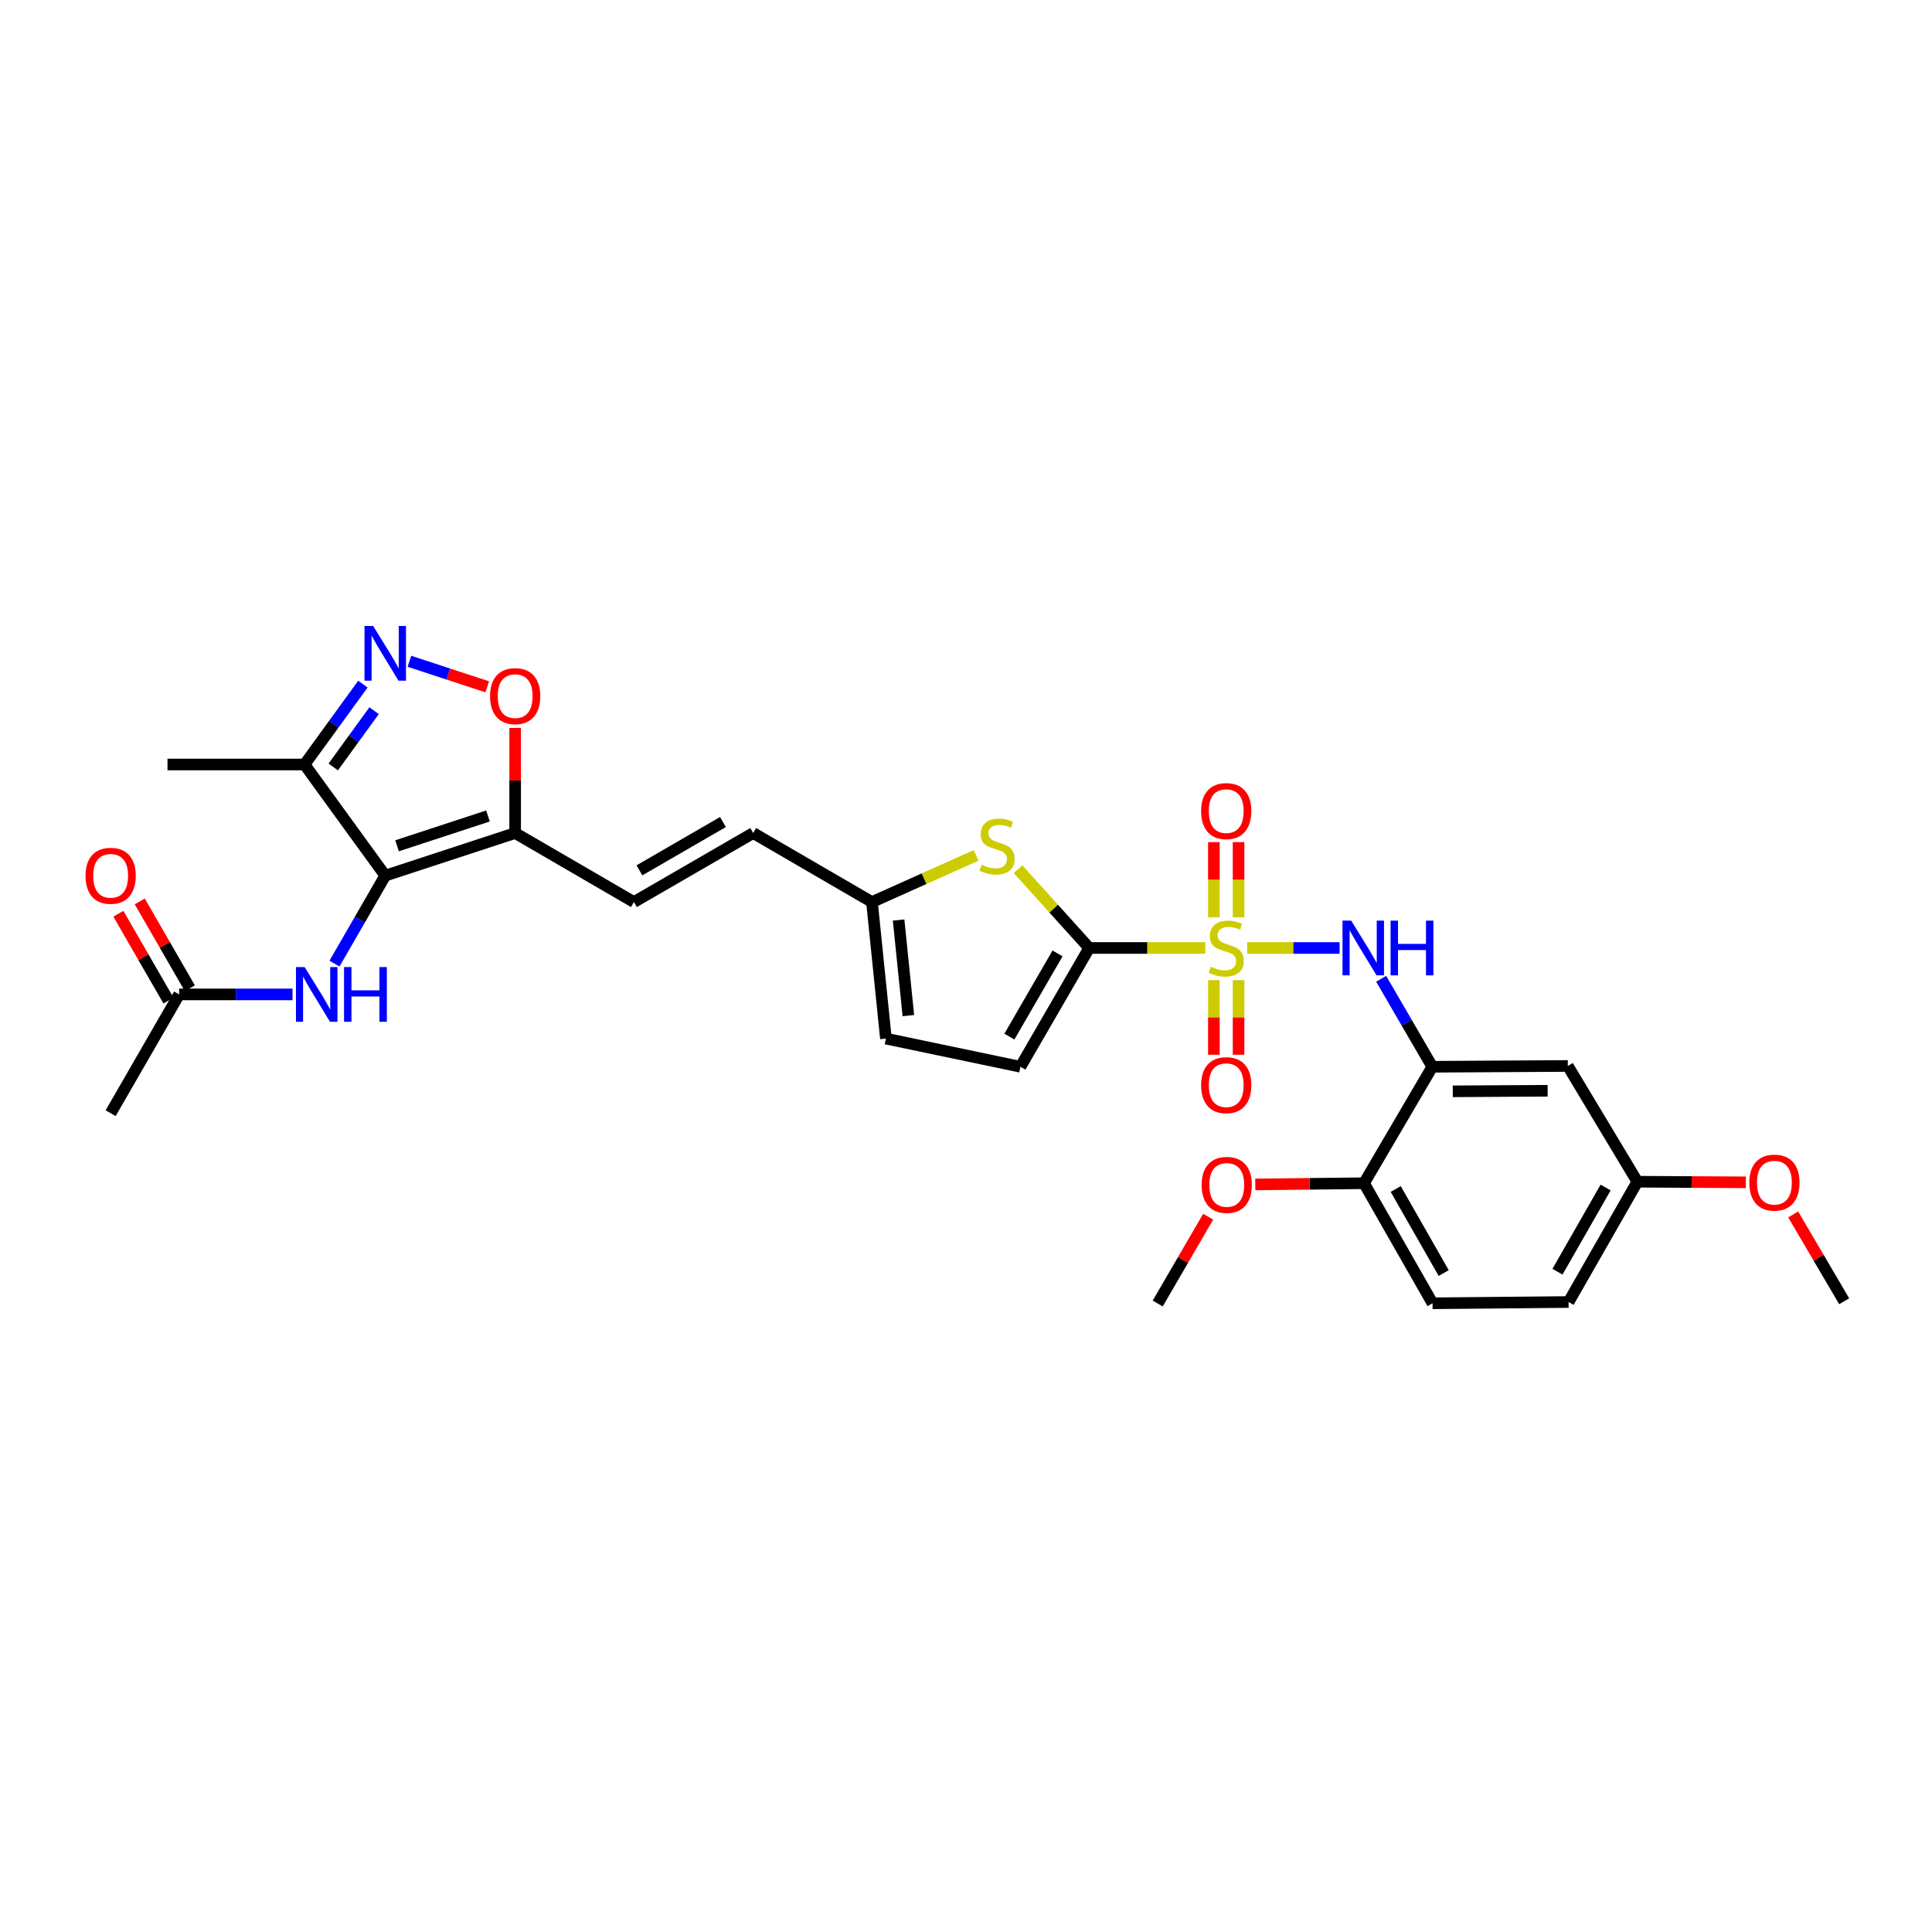 <?xml version='1.0' encoding='iso-8859-1'?>
<svg version='1.1' baseProfile='full'
              xmlns='http://www.w3.org/2000/svg'
                      xmlns:rdkit='http://www.rdkit.org/xml'
                      xmlns:xlink='http://www.w3.org/1999/xlink'
                  xml:space='preserve'
width='1000px' height='1000px' viewBox='0 0 1000 1000'>
<!-- END OF HEADER -->
<rect style='opacity:1.0;fill:#FFFFFF;stroke:none' width='1000' height='1000' x='0' y='0'> </rect>
<path class='bond-0' d='M 623.84,490.677 L 593.805,490.677' style='fill:none;fill-rule:evenodd;stroke:#CCCC00;stroke-width:6px;stroke-linecap:butt;stroke-linejoin:miter;stroke-opacity:1' />
<path class='bond-0' d='M 593.805,490.677 L 563.77,490.677' style='fill:none;fill-rule:evenodd;stroke:#000000;stroke-width:6px;stroke-linecap:butt;stroke-linejoin:miter;stroke-opacity:1' />
<path class='bond-4' d='M 645.547,490.677 L 669.464,490.677' style='fill:none;fill-rule:evenodd;stroke:#CCCC00;stroke-width:6px;stroke-linecap:butt;stroke-linejoin:miter;stroke-opacity:1' />
<path class='bond-4' d='M 669.464,490.677 L 693.382,490.677' style='fill:none;fill-rule:evenodd;stroke:#0000FF;stroke-width:6px;stroke-linecap:butt;stroke-linejoin:miter;stroke-opacity:1' />
<path class='bond-14' d='M 641.079,474.783 L 641.079,455.329' style='fill:none;fill-rule:evenodd;stroke:#CCCC00;stroke-width:6px;stroke-linecap:butt;stroke-linejoin:miter;stroke-opacity:1' />
<path class='bond-14' d='M 641.079,455.329 L 641.079,435.875' style='fill:none;fill-rule:evenodd;stroke:#FF0000;stroke-width:6px;stroke-linecap:butt;stroke-linejoin:miter;stroke-opacity:1' />
<path class='bond-14' d='M 628.308,474.783 L 628.308,455.329' style='fill:none;fill-rule:evenodd;stroke:#CCCC00;stroke-width:6px;stroke-linecap:butt;stroke-linejoin:miter;stroke-opacity:1' />
<path class='bond-14' d='M 628.308,455.329 L 628.308,435.875' style='fill:none;fill-rule:evenodd;stroke:#FF0000;stroke-width:6px;stroke-linecap:butt;stroke-linejoin:miter;stroke-opacity:1' />
<path class='bond-15' d='M 628.308,507.33 L 628.308,526.627' style='fill:none;fill-rule:evenodd;stroke:#CCCC00;stroke-width:6px;stroke-linecap:butt;stroke-linejoin:miter;stroke-opacity:1' />
<path class='bond-15' d='M 628.308,526.627 L 628.308,545.924' style='fill:none;fill-rule:evenodd;stroke:#FF0000;stroke-width:6px;stroke-linecap:butt;stroke-linejoin:miter;stroke-opacity:1' />
<path class='bond-15' d='M 641.079,507.33 L 641.079,526.627' style='fill:none;fill-rule:evenodd;stroke:#CCCC00;stroke-width:6px;stroke-linecap:butt;stroke-linejoin:miter;stroke-opacity:1' />
<path class='bond-15' d='M 641.079,526.627 L 641.079,545.924' style='fill:none;fill-rule:evenodd;stroke:#FF0000;stroke-width:6px;stroke-linecap:butt;stroke-linejoin:miter;stroke-opacity:1' />
<path class='bond-5' d='M 563.77,490.677 L 545.359,470.286' style='fill:none;fill-rule:evenodd;stroke:#000000;stroke-width:6px;stroke-linecap:butt;stroke-linejoin:miter;stroke-opacity:1' />
<path class='bond-5' d='M 545.359,470.286 L 526.948,449.894' style='fill:none;fill-rule:evenodd;stroke:#CCCC00;stroke-width:6px;stroke-linecap:butt;stroke-linejoin:miter;stroke-opacity:1' />
<path class='bond-10' d='M 563.77,490.677 L 528.173,552.157' style='fill:none;fill-rule:evenodd;stroke:#000000;stroke-width:6px;stroke-linecap:butt;stroke-linejoin:miter;stroke-opacity:1' />
<path class='bond-10' d='M 547.378,493.499 L 522.46,536.536' style='fill:none;fill-rule:evenodd;stroke:#000000;stroke-width:6px;stroke-linecap:butt;stroke-linejoin:miter;stroke-opacity:1' />
<path class='bond-1' d='M 199.402,453.228 L 266.643,431.176' style='fill:none;fill-rule:evenodd;stroke:#000000;stroke-width:6px;stroke-linecap:butt;stroke-linejoin:miter;stroke-opacity:1' />
<path class='bond-1' d='M 205.508,437.785 L 252.577,422.349' style='fill:none;fill-rule:evenodd;stroke:#000000;stroke-width:6px;stroke-linecap:butt;stroke-linejoin:miter;stroke-opacity:1' />
<path class='bond-6' d='M 199.402,453.228 L 157.625,395.707' style='fill:none;fill-rule:evenodd;stroke:#000000;stroke-width:6px;stroke-linecap:butt;stroke-linejoin:miter;stroke-opacity:1' />
<path class='bond-9' d='M 199.402,453.228 L 186.264,476.001' style='fill:none;fill-rule:evenodd;stroke:#000000;stroke-width:6px;stroke-linecap:butt;stroke-linejoin:miter;stroke-opacity:1' />
<path class='bond-9' d='M 186.264,476.001 L 173.126,498.774' style='fill:none;fill-rule:evenodd;stroke:#0000FF;stroke-width:6px;stroke-linecap:butt;stroke-linejoin:miter;stroke-opacity:1' />
<path class='bond-2' d='M 266.643,431.176 L 328.109,466.901' style='fill:none;fill-rule:evenodd;stroke:#000000;stroke-width:6px;stroke-linecap:butt;stroke-linejoin:miter;stroke-opacity:1' />
<path class='bond-8' d='M 266.643,431.176 L 266.643,403.974' style='fill:none;fill-rule:evenodd;stroke:#000000;stroke-width:6px;stroke-linecap:butt;stroke-linejoin:miter;stroke-opacity:1' />
<path class='bond-8' d='M 266.643,403.974 L 266.643,376.772' style='fill:none;fill-rule:evenodd;stroke:#FF0000;stroke-width:6px;stroke-linecap:butt;stroke-linejoin:miter;stroke-opacity:1' />
<path class='bond-3' d='M 211.911,342.272 L 232.057,348.885' style='fill:none;fill-rule:evenodd;stroke:#0000FF;stroke-width:6px;stroke-linecap:butt;stroke-linejoin:miter;stroke-opacity:1' />
<path class='bond-3' d='M 232.057,348.885 L 252.203,355.498' style='fill:none;fill-rule:evenodd;stroke:#FF0000;stroke-width:6px;stroke-linecap:butt;stroke-linejoin:miter;stroke-opacity:1' />
<path class='bond-32' d='M 187.831,354.103 L 172.728,374.905' style='fill:none;fill-rule:evenodd;stroke:#0000FF;stroke-width:6px;stroke-linecap:butt;stroke-linejoin:miter;stroke-opacity:1' />
<path class='bond-32' d='M 172.728,374.905 L 157.625,395.707' style='fill:none;fill-rule:evenodd;stroke:#000000;stroke-width:6px;stroke-linecap:butt;stroke-linejoin:miter;stroke-opacity:1' />
<path class='bond-32' d='M 193.635,367.847 L 183.063,382.408' style='fill:none;fill-rule:evenodd;stroke:#0000FF;stroke-width:6px;stroke-linecap:butt;stroke-linejoin:miter;stroke-opacity:1' />
<path class='bond-32' d='M 183.063,382.408 L 172.491,396.97' style='fill:none;fill-rule:evenodd;stroke:#000000;stroke-width:6px;stroke-linecap:butt;stroke-linejoin:miter;stroke-opacity:1' />
<path class='bond-7' d='M 714.887,506.615 L 728.121,529.386' style='fill:none;fill-rule:evenodd;stroke:#0000FF;stroke-width:6px;stroke-linecap:butt;stroke-linejoin:miter;stroke-opacity:1' />
<path class='bond-7' d='M 728.121,529.386 L 741.356,552.157' style='fill:none;fill-rule:evenodd;stroke:#000000;stroke-width:6px;stroke-linecap:butt;stroke-linejoin:miter;stroke-opacity:1' />
<path class='bond-12' d='M 505.236,442.734 L 478.284,454.817' style='fill:none;fill-rule:evenodd;stroke:#CCCC00;stroke-width:6px;stroke-linecap:butt;stroke-linejoin:miter;stroke-opacity:1' />
<path class='bond-12' d='M 478.284,454.817 L 451.332,466.901' style='fill:none;fill-rule:evenodd;stroke:#000000;stroke-width:6px;stroke-linecap:butt;stroke-linejoin:miter;stroke-opacity:1' />
<path class='bond-25' d='M 157.625,395.707 L 86.695,395.707' style='fill:none;fill-rule:evenodd;stroke:#000000;stroke-width:6px;stroke-linecap:butt;stroke-linejoin:miter;stroke-opacity:1' />
<path class='bond-13' d='M 741.356,552.157 L 811.499,551.745' style='fill:none;fill-rule:evenodd;stroke:#000000;stroke-width:6px;stroke-linecap:butt;stroke-linejoin:miter;stroke-opacity:1' />
<path class='bond-13' d='M 751.952,564.866 L 801.052,564.578' style='fill:none;fill-rule:evenodd;stroke:#000000;stroke-width:6px;stroke-linecap:butt;stroke-linejoin:miter;stroke-opacity:1' />
<path class='bond-19' d='M 741.356,552.157 L 706.014,612.438' style='fill:none;fill-rule:evenodd;stroke:#000000;stroke-width:6px;stroke-linecap:butt;stroke-linejoin:miter;stroke-opacity:1' />
<path class='bond-18' d='M 151.413,514.708 L 122.069,514.708' style='fill:none;fill-rule:evenodd;stroke:#0000FF;stroke-width:6px;stroke-linecap:butt;stroke-linejoin:miter;stroke-opacity:1' />
<path class='bond-18' d='M 122.069,514.708 L 92.725,514.708' style='fill:none;fill-rule:evenodd;stroke:#000000;stroke-width:6px;stroke-linecap:butt;stroke-linejoin:miter;stroke-opacity:1' />
<path class='bond-17' d='M 528.173,552.157 L 458.548,537.576' style='fill:none;fill-rule:evenodd;stroke:#000000;stroke-width:6px;stroke-linecap:butt;stroke-linejoin:miter;stroke-opacity:1' />
<path class='bond-11' d='M 328.109,466.901 L 389.852,431.176' style='fill:none;fill-rule:evenodd;stroke:#000000;stroke-width:6px;stroke-linecap:butt;stroke-linejoin:miter;stroke-opacity:1' />
<path class='bond-11' d='M 330.974,450.488 L 374.194,425.481' style='fill:none;fill-rule:evenodd;stroke:#000000;stroke-width:6px;stroke-linecap:butt;stroke-linejoin:miter;stroke-opacity:1' />
<path class='bond-16' d='M 451.332,466.901 L 389.852,431.176' style='fill:none;fill-rule:evenodd;stroke:#000000;stroke-width:6px;stroke-linecap:butt;stroke-linejoin:miter;stroke-opacity:1' />
<path class='bond-30' d='M 451.332,466.901 L 458.548,537.576' style='fill:none;fill-rule:evenodd;stroke:#000000;stroke-width:6px;stroke-linecap:butt;stroke-linejoin:miter;stroke-opacity:1' />
<path class='bond-30' d='M 465.119,476.205 L 470.171,525.678' style='fill:none;fill-rule:evenodd;stroke:#000000;stroke-width:6px;stroke-linecap:butt;stroke-linejoin:miter;stroke-opacity:1' />
<path class='bond-22' d='M 811.499,551.745 L 847.493,611.657' style='fill:none;fill-rule:evenodd;stroke:#000000;stroke-width:6px;stroke-linecap:butt;stroke-linejoin:miter;stroke-opacity:1' />
<path class='bond-20' d='M 98.257,511.518 L 85.297,489.045' style='fill:none;fill-rule:evenodd;stroke:#000000;stroke-width:6px;stroke-linecap:butt;stroke-linejoin:miter;stroke-opacity:1' />
<path class='bond-20' d='M 85.297,489.045 L 72.338,466.572' style='fill:none;fill-rule:evenodd;stroke:#FF0000;stroke-width:6px;stroke-linecap:butt;stroke-linejoin:miter;stroke-opacity:1' />
<path class='bond-20' d='M 87.194,517.898 L 74.234,495.426' style='fill:none;fill-rule:evenodd;stroke:#000000;stroke-width:6px;stroke-linecap:butt;stroke-linejoin:miter;stroke-opacity:1' />
<path class='bond-20' d='M 74.234,495.426 L 61.274,472.953' style='fill:none;fill-rule:evenodd;stroke:#FF0000;stroke-width:6px;stroke-linecap:butt;stroke-linejoin:miter;stroke-opacity:1' />
<path class='bond-27' d='M 92.725,514.708 L 57.271,576.181' style='fill:none;fill-rule:evenodd;stroke:#000000;stroke-width:6px;stroke-linecap:butt;stroke-linejoin:miter;stroke-opacity:1' />
<path class='bond-21' d='M 706.014,612.438 L 741.483,674.578' style='fill:none;fill-rule:evenodd;stroke:#000000;stroke-width:6px;stroke-linecap:butt;stroke-linejoin:miter;stroke-opacity:1' />
<path class='bond-21' d='M 722.426,615.428 L 747.255,658.926' style='fill:none;fill-rule:evenodd;stroke:#000000;stroke-width:6px;stroke-linecap:butt;stroke-linejoin:miter;stroke-opacity:1' />
<path class='bond-24' d='M 706.014,612.438 L 677.877,612.75' style='fill:none;fill-rule:evenodd;stroke:#000000;stroke-width:6px;stroke-linecap:butt;stroke-linejoin:miter;stroke-opacity:1' />
<path class='bond-24' d='M 677.877,612.75 L 649.739,613.062' style='fill:none;fill-rule:evenodd;stroke:#FF0000;stroke-width:6px;stroke-linecap:butt;stroke-linejoin:miter;stroke-opacity:1' />
<path class='bond-23' d='M 741.483,674.578 L 811.896,673.918' style='fill:none;fill-rule:evenodd;stroke:#000000;stroke-width:6px;stroke-linecap:butt;stroke-linejoin:miter;stroke-opacity:1' />
<path class='bond-26' d='M 847.493,611.657 L 875.575,611.812' style='fill:none;fill-rule:evenodd;stroke:#000000;stroke-width:6px;stroke-linecap:butt;stroke-linejoin:miter;stroke-opacity:1' />
<path class='bond-26' d='M 875.575,611.812 L 903.657,611.966' style='fill:none;fill-rule:evenodd;stroke:#FF0000;stroke-width:6px;stroke-linecap:butt;stroke-linejoin:miter;stroke-opacity:1' />
<path class='bond-31' d='M 847.493,611.657 L 811.896,673.918' style='fill:none;fill-rule:evenodd;stroke:#000000;stroke-width:6px;stroke-linecap:butt;stroke-linejoin:miter;stroke-opacity:1' />
<path class='bond-31' d='M 831.066,614.657 L 806.149,658.24' style='fill:none;fill-rule:evenodd;stroke:#000000;stroke-width:6px;stroke-linecap:butt;stroke-linejoin:miter;stroke-opacity:1' />
<path class='bond-28' d='M 625.349,629.763 L 612.287,652.234' style='fill:none;fill-rule:evenodd;stroke:#FF0000;stroke-width:6px;stroke-linecap:butt;stroke-linejoin:miter;stroke-opacity:1' />
<path class='bond-28' d='M 612.287,652.234 L 599.224,674.705' style='fill:none;fill-rule:evenodd;stroke:#000000;stroke-width:6px;stroke-linecap:butt;stroke-linejoin:miter;stroke-opacity:1' />
<path class='bond-29' d='M 928.148,628.59 L 941.347,651.059' style='fill:none;fill-rule:evenodd;stroke:#FF0000;stroke-width:6px;stroke-linecap:butt;stroke-linejoin:miter;stroke-opacity:1' />
<path class='bond-29' d='M 941.347,651.059 L 954.545,673.528' style='fill:none;fill-rule:evenodd;stroke:#000000;stroke-width:6px;stroke-linecap:butt;stroke-linejoin:miter;stroke-opacity:1' />
<path  class='atom-0' d='M 626.693 500.397
Q 627.013 500.517, 628.333 501.077
Q 629.653 501.637, 631.093 501.997
Q 632.573 502.317, 634.013 502.317
Q 636.693 502.317, 638.253 501.037
Q 639.813 499.717, 639.813 497.437
Q 639.813 495.877, 639.013 494.917
Q 638.253 493.957, 637.053 493.437
Q 635.853 492.917, 633.853 492.317
Q 631.333 491.557, 629.813 490.837
Q 628.333 490.117, 627.253 488.597
Q 626.213 487.077, 626.213 484.517
Q 626.213 480.957, 628.613 478.757
Q 631.053 476.557, 635.853 476.557
Q 639.133 476.557, 642.853 478.117
L 641.933 481.197
Q 638.533 479.797, 635.973 479.797
Q 633.213 479.797, 631.693 480.957
Q 630.173 482.077, 630.213 484.037
Q 630.213 485.557, 630.973 486.477
Q 631.773 487.397, 632.893 487.917
Q 634.053 488.437, 635.973 489.037
Q 638.533 489.837, 640.053 490.637
Q 641.573 491.437, 642.653 493.077
Q 643.773 494.677, 643.773 497.437
Q 643.773 501.357, 641.133 503.477
Q 638.533 505.557, 634.173 505.557
Q 631.653 505.557, 629.733 504.997
Q 627.853 504.477, 625.613 503.557
L 626.693 500.397
' fill='#CCCC00'/>
<path  class='atom-4' d='M 193.142 324.005
L 202.422 339.005
Q 203.342 340.485, 204.822 343.165
Q 206.302 345.845, 206.382 346.005
L 206.382 324.005
L 210.142 324.005
L 210.142 352.325
L 206.262 352.325
L 196.302 335.925
Q 195.142 334.005, 193.902 331.805
Q 192.702 329.605, 192.342 328.925
L 192.342 352.325
L 188.662 352.325
L 188.662 324.005
L 193.142 324.005
' fill='#0000FF'/>
<path  class='atom-5' d='M 699.364 476.517
L 708.644 491.517
Q 709.564 492.997, 711.044 495.677
Q 712.524 498.357, 712.604 498.517
L 712.604 476.517
L 716.364 476.517
L 716.364 504.837
L 712.484 504.837
L 702.524 488.437
Q 701.364 486.517, 700.124 484.317
Q 698.924 482.117, 698.564 481.437
L 698.564 504.837
L 694.884 504.837
L 694.884 476.517
L 699.364 476.517
' fill='#0000FF'/>
<path  class='atom-5' d='M 719.764 476.517
L 723.604 476.517
L 723.604 488.557
L 738.084 488.557
L 738.084 476.517
L 741.924 476.517
L 741.924 504.837
L 738.084 504.837
L 738.084 491.757
L 723.604 491.757
L 723.604 504.837
L 719.764 504.837
L 719.764 476.517
' fill='#0000FF'/>
<path  class='atom-6' d='M 508.09 447.587
Q 508.41 447.707, 509.73 448.267
Q 511.05 448.827, 512.49 449.187
Q 513.97 449.507, 515.41 449.507
Q 518.09 449.507, 519.65 448.227
Q 521.21 446.907, 521.21 444.627
Q 521.21 443.067, 520.41 442.107
Q 519.65 441.147, 518.45 440.627
Q 517.25 440.107, 515.25 439.507
Q 512.73 438.747, 511.21 438.027
Q 509.73 437.307, 508.65 435.787
Q 507.61 434.267, 507.61 431.707
Q 507.61 428.147, 510.01 425.947
Q 512.45 423.747, 517.25 423.747
Q 520.53 423.747, 524.25 425.307
L 523.33 428.387
Q 519.93 426.987, 517.37 426.987
Q 514.61 426.987, 513.09 428.147
Q 511.57 429.267, 511.61 431.227
Q 511.61 432.747, 512.37 433.667
Q 513.17 434.587, 514.29 435.107
Q 515.45 435.627, 517.37 436.227
Q 519.93 437.027, 521.45 437.827
Q 522.97 438.627, 524.05 440.267
Q 525.17 441.867, 525.17 444.627
Q 525.17 448.547, 522.53 450.667
Q 519.93 452.747, 515.57 452.747
Q 513.05 452.747, 511.13 452.187
Q 509.25 451.667, 507.01 450.747
L 508.09 447.587
' fill='#CCCC00'/>
<path  class='atom-9' d='M 253.643 360.318
Q 253.643 353.518, 257.003 349.718
Q 260.363 345.918, 266.643 345.918
Q 272.923 345.918, 276.283 349.718
Q 279.643 353.518, 279.643 360.318
Q 279.643 367.198, 276.243 371.118
Q 272.843 374.998, 266.643 374.998
Q 260.403 374.998, 257.003 371.118
Q 253.643 367.238, 253.643 360.318
M 266.643 371.798
Q 270.963 371.798, 273.283 368.918
Q 275.643 365.998, 275.643 360.318
Q 275.643 354.758, 273.283 351.958
Q 270.963 349.118, 266.643 349.118
Q 262.323 349.118, 259.963 351.918
Q 257.643 354.718, 257.643 360.318
Q 257.643 366.038, 259.963 368.918
Q 262.323 371.798, 266.643 371.798
' fill='#FF0000'/>
<path  class='atom-10' d='M 157.673 500.548
L 166.953 515.548
Q 167.873 517.028, 169.353 519.708
Q 170.833 522.388, 170.913 522.548
L 170.913 500.548
L 174.673 500.548
L 174.673 528.868
L 170.793 528.868
L 160.833 512.468
Q 159.673 510.548, 158.433 508.348
Q 157.233 506.148, 156.873 505.468
L 156.873 528.868
L 153.193 528.868
L 153.193 500.548
L 157.673 500.548
' fill='#0000FF'/>
<path  class='atom-10' d='M 178.073 500.548
L 181.913 500.548
L 181.913 512.588
L 196.393 512.588
L 196.393 500.548
L 200.233 500.548
L 200.233 528.868
L 196.393 528.868
L 196.393 515.788
L 181.913 515.788
L 181.913 528.868
L 178.073 528.868
L 178.073 500.548
' fill='#0000FF'/>
<path  class='atom-15' d='M 621.693 419.819
Q 621.693 413.019, 625.053 409.219
Q 628.413 405.419, 634.693 405.419
Q 640.973 405.419, 644.333 409.219
Q 647.693 413.019, 647.693 419.819
Q 647.693 426.699, 644.293 430.619
Q 640.893 434.499, 634.693 434.499
Q 628.453 434.499, 625.053 430.619
Q 621.693 426.739, 621.693 419.819
M 634.693 431.299
Q 639.013 431.299, 641.333 428.419
Q 643.693 425.499, 643.693 419.819
Q 643.693 414.259, 641.333 411.459
Q 639.013 408.619, 634.693 408.619
Q 630.373 408.619, 628.013 411.419
Q 625.693 414.219, 625.693 419.819
Q 625.693 425.539, 628.013 428.419
Q 630.373 431.299, 634.693 431.299
' fill='#FF0000'/>
<path  class='atom-16' d='M 621.693 561.681
Q 621.693 554.881, 625.053 551.081
Q 628.413 547.281, 634.693 547.281
Q 640.973 547.281, 644.333 551.081
Q 647.693 554.881, 647.693 561.681
Q 647.693 568.561, 644.293 572.481
Q 640.893 576.361, 634.693 576.361
Q 628.453 576.361, 625.053 572.481
Q 621.693 568.601, 621.693 561.681
M 634.693 573.161
Q 639.013 573.161, 641.333 570.281
Q 643.693 567.361, 643.693 561.681
Q 643.693 556.121, 641.333 553.321
Q 639.013 550.481, 634.693 550.481
Q 630.373 550.481, 628.013 553.281
Q 625.693 556.081, 625.693 561.681
Q 625.693 567.401, 628.013 570.281
Q 630.373 573.161, 634.693 573.161
' fill='#FF0000'/>
<path  class='atom-21' d='M 44.271 453.308
Q 44.271 446.508, 47.631 442.708
Q 50.991 438.908, 57.271 438.908
Q 63.551 438.908, 66.911 442.708
Q 70.271 446.508, 70.271 453.308
Q 70.271 460.188, 66.871 464.108
Q 63.471 467.988, 57.271 467.988
Q 51.031 467.988, 47.631 464.108
Q 44.271 460.228, 44.271 453.308
M 57.271 464.788
Q 61.591 464.788, 63.911 461.908
Q 66.271 458.988, 66.271 453.308
Q 66.271 447.748, 63.911 444.948
Q 61.591 442.108, 57.271 442.108
Q 52.951 442.108, 50.591 444.908
Q 48.271 447.708, 48.271 453.308
Q 48.271 459.028, 50.591 461.908
Q 52.951 464.788, 57.271 464.788
' fill='#FF0000'/>
<path  class='atom-25' d='M 621.963 613.305
Q 621.963 606.505, 625.323 602.705
Q 628.683 598.905, 634.963 598.905
Q 641.243 598.905, 644.603 602.705
Q 647.963 606.505, 647.963 613.305
Q 647.963 620.185, 644.563 624.105
Q 641.163 627.985, 634.963 627.985
Q 628.723 627.985, 625.323 624.105
Q 621.963 620.225, 621.963 613.305
M 634.963 624.785
Q 639.283 624.785, 641.603 621.905
Q 643.963 618.985, 643.963 613.305
Q 643.963 607.745, 641.603 604.945
Q 639.283 602.105, 634.963 602.105
Q 630.643 602.105, 628.283 604.905
Q 625.963 607.705, 625.963 613.305
Q 625.963 619.025, 628.283 621.905
Q 630.643 624.785, 634.963 624.785
' fill='#FF0000'/>
<path  class='atom-27' d='M 905.431 612.128
Q 905.431 605.328, 908.791 601.528
Q 912.151 597.728, 918.431 597.728
Q 924.711 597.728, 928.071 601.528
Q 931.431 605.328, 931.431 612.128
Q 931.431 619.008, 928.031 622.928
Q 924.631 626.808, 918.431 626.808
Q 912.191 626.808, 908.791 622.928
Q 905.431 619.048, 905.431 612.128
M 918.431 623.608
Q 922.751 623.608, 925.071 620.728
Q 927.431 617.808, 927.431 612.128
Q 927.431 606.568, 925.071 603.768
Q 922.751 600.928, 918.431 600.928
Q 914.111 600.928, 911.751 603.728
Q 909.431 606.528, 909.431 612.128
Q 909.431 617.848, 911.751 620.728
Q 914.111 623.608, 918.431 623.608
' fill='#FF0000'/>
</svg>
